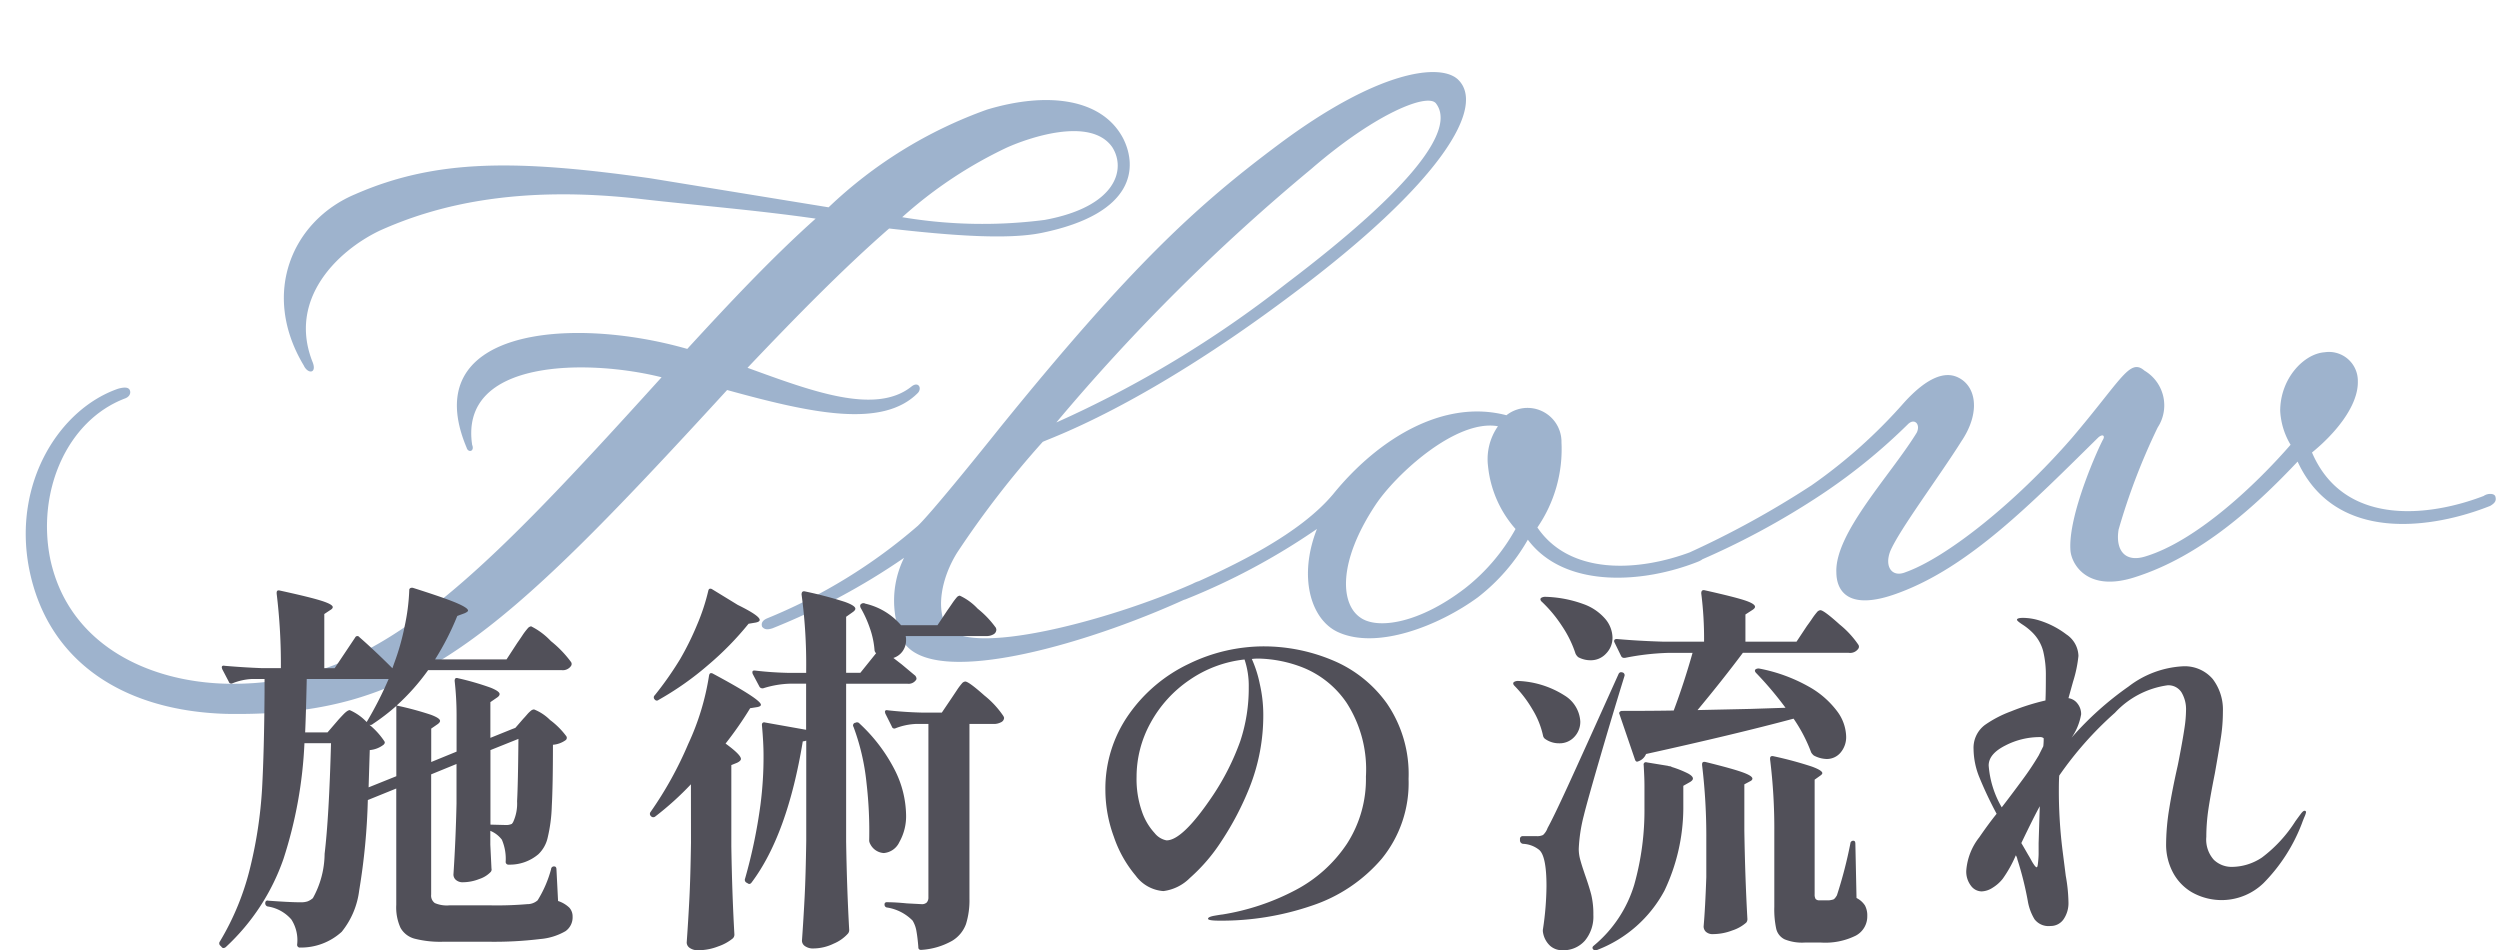 <svg xmlns="http://www.w3.org/2000/svg" width="156.178" height="59.37" viewBox="0 0 156.178 59.37">
  <g id="Flow" transform="translate(-641.221 -1760.211)">
    <path id="パス_2861" data-name="パス 2861" d="M12.6-1.728c-4.9-.432-9.72-3.1-10.512-8.5-.576-4.248,1.584-8.568,5.328-9.72.288-.072.432-.288.36-.5s-.36-.216-.72-.144C3.312-19.584.072-15.192.72-9.792,1.44-3.96,5.9-.5,12.384.144,23.976,1.152,29.448-3.1,45-17.856c5.112,1.8,9.5,3.1,11.88,1.008.288-.288.072-.72-.36-.432-2.376,1.656-6.264-.144-10.152-1.872,3.384-3.1,6.48-5.832,9.432-8.064,3.888.72,7.344,1.224,9.5.936,5.9-.792,6.264-3.672,5.472-5.544-1.152-2.592-4.536-3.24-8.352-2.376a27.943,27.943,0,0,0-10.3,5.4L41.112-31.392c-8.136-1.728-13.176-2.16-18.432-.288-4.032,1.368-6.336,5.76-3.96,10.44.216.576.792.576.576-.144-1.3-4.032,2.016-6.84,4.752-7.92,3.528-1.3,8.712-2.3,16.632-.792,3.1.576,6.912,1.152,10.584,1.944-2.88,2.232-5.76,4.9-8.568,7.56-7.128-2.592-16.776-2.448-14.184,5.184.072.36.5.288.36-.144-.432-5.472,7.7-4.824,12.1-3.384C28.152-6.624,21.672-.936,12.6-1.728ZM65.52-27.072a30.273,30.273,0,0,1-8.856-.792,27.082,27.082,0,0,1,6.84-3.888c1.368-.5,5.328-1.584,6.552.432C70.848-29.88,70.056-27.576,65.52-27.072ZM65.376-14.4A124.637,124.637,0,0,1,82.368-29.088c4.32-3.24,7.632-4.248,8.064-3.528,1.08,1.656-1.656,5.04-10.152,10.584A68.448,68.448,0,0,1,65.376-14.4ZM57.6-2.232c-.5-1.152-.072-2.952,1.008-4.464a59.507,59.507,0,0,1,5.832-6.552c.5-.216,6.336-1.728,16.128-8.064,9.864-6.336,13.032-10.944,11.3-12.744-1.08-1.08-4.968-.864-11.448,3.312-5.256,3.384-9.576,6.768-18.576,16.416-1.656,1.8-4.68,5.04-5.544,5.76a33.9,33.9,0,0,1-9.792,5.112c-.216.072-.432.216-.36.5.144.216.36.216.648.144a41.833,41.833,0,0,0,8.5-3.816,6.043,6.043,0,0,0-.432,5.184c1.656,3.24,12.1.864,18.5-1.656.648-.216.648-.432.576-.576-.072-.288-.288-.288-.792-.072C67.752-1.8,58.68-.072,57.6-2.232ZM84.888-7.848c1.368-1.8,5.4-5.04,7.992-4.392a3.583,3.583,0,0,0-.792,2.448,6.981,6.981,0,0,0,1.44,4.032A12.184,12.184,0,0,1,90.144-2.3C87.12-.288,84.456-.072,83.448-.936,82.3-1.872,82.3-4.464,84.888-7.848ZM82.3-8.712c-2.232,2.3-6.264,3.96-9.936,5.256-.216.072-.432.216-.36.5.144.216.36.216.648.144a41.833,41.833,0,0,0,8.5-3.816c-1.368,2.88-.792,5.544.792,6.48,2.376,1.368,6.408.072,8.928-1.512A12.161,12.161,0,0,0,94.248-5.04C96.336-1.8,101.3-1.8,104.832-2.952c.36-.144.432-.288.36-.576-.072-.216-.5-.216-.72-.072-3.528,1.08-7.776.936-9.576-2.16a8.631,8.631,0,0,0,1.872-5.184,2.122,2.122,0,0,0-3.312-1.944C89.64-14.184,85.392-12.024,82.3-8.712Zm39.456-.648c1.3-1.728,1.08-3.384-.072-3.96-.72-.36-1.8-.144-3.384,1.368a32.3,32.3,0,0,1-6.12,4.752,57.8,57.8,0,0,1-8.136,3.744c-.216.072-.432.216-.36.5.144.216.36.216.648.144a48.573,48.573,0,0,0,8.5-3.816,36.28,36.28,0,0,0,5.616-3.96c.432-.36.792.072.5.576-1.8,2.52-5.544,5.9-5.616,8.352C113.256-.432,113.976.792,117-.072c4.608-1.3,8.784-5.04,13.248-8.856.288-.216.432-.072.288.144-.288.432-2.52,4.536-2.52,6.768,0,.864.864,2.736,3.96,1.944,4.1-1.008,7.7-3.816,10.584-6.48,2.016,5.328,8.208,4.752,11.808,3.6.288-.144.432-.288.36-.576-.072-.216-.5-.216-.72-.072-3.528,1.08-8.856,1.3-10.512-3.456,1.44-1.008,3.1-2.664,3.168-4.248a1.805,1.805,0,0,0-1.944-1.944c-1.3,0-2.88,1.44-3.024,3.456a4.554,4.554,0,0,0,.5,2.16c-2.376,2.376-6.336,5.616-9.576,6.336-1.3.288-1.8-.576-1.512-1.8a40,40,0,0,1,2.88-6.192,2.521,2.521,0,0,0-.576-3.6c-.864-.864-1.44.432-4.824,3.888-3.816,3.816-8.352,6.912-10.944,7.632-.864.288-1.3-.432-.864-1.368C117.432-4.032,120.24-7.272,121.752-9.36Z" transform="translate(643 1805.528) rotate(-4)" fill="#839ebf" opacity="0.78"/>
    <path id="パス_3109" data-name="パス 3109" d="M21.84-3.1q.144,0,.144.192l.1,1.968a1.826,1.826,0,0,1,.708.42.815.815,0,0,1,.2.564,1.052,1.052,0,0,1-.444.9,3.783,3.783,0,0,1-1.584.492,23.827,23.827,0,0,1-3.252.168H14.928a6.44,6.44,0,0,1-1.812-.192A1.425,1.425,0,0,1,12.24.732,3.087,3.087,0,0,1,11.976-.7V-7.968l-1.776.72A40.548,40.548,0,0,1,9.66-1.6,5.1,5.1,0,0,1,8.568.984a3.778,3.778,0,0,1-2.592.984.17.17,0,0,1-.192-.192,2.383,2.383,0,0,0-.36-1.56A2.432,2.432,0,0,0,3.936-.6a.2.2,0,0,1-.144-.216.163.163,0,0,1,.048-.12A.143.143,0,0,1,3.984-.96q1.344.1,2.016.1a1.287,1.287,0,0,0,.444-.06,1.135,1.135,0,0,0,.324-.2A5.807,5.807,0,0,0,7.5-3.888q.276-2.3.4-6.912H6.24A27.258,27.258,0,0,1,4.932-3.576,13.555,13.555,0,0,1,1.32,1.944q-.168.12-.264-.024L.984,1.848A.189.189,0,0,1,.96,1.584a16.479,16.479,0,0,0,1.9-4.656,27.319,27.319,0,0,0,.732-4.872q.132-2.376.156-6.072v-.792H2.928a3.741,3.741,0,0,0-1.176.264.162.162,0,0,1-.24-.1L1.1-15.432l-.024-.1q0-.144.192-.1,1.152.1,2.3.144h1.2a36.619,36.619,0,0,0-.264-4.656v-.048q0-.192.192-.144,1.872.408,2.592.636t.72.4q0,.1-.168.192l-.36.24v3.384h.648L9.408-17.4a.151.151,0,0,1,.264-.024q.96.84,2.064,1.944l.1-.288A14.814,14.814,0,0,0,12.5-18.1a12.792,12.792,0,0,0,.288-2.256.134.134,0,0,1,.072-.132.237.237,0,0,1,.168-.012q1.968.624,2.7.936t.732.48q0,.072-.216.168l-.456.168A17.087,17.087,0,0,1,14.4-16.032h4.464l.672-1.032q.12-.168.312-.456a3.727,3.727,0,0,1,.324-.432A.354.354,0,0,1,20.4-18.1a4.388,4.388,0,0,1,1.236.924,6.948,6.948,0,0,1,1.26,1.308.218.218,0,0,1,0,.24.622.622,0,0,1-.6.264H13.968A13.75,13.75,0,0,1,12-13.152a19.862,19.862,0,0,1,2.136.576q.576.216.576.384,0,.1-.168.216l-.384.264v2.088l1.584-.648v-2.28a19.331,19.331,0,0,0-.12-2.136q0-.24.216-.168a17.2,17.2,0,0,1,2.028.588q.564.228.564.4,0,.12-.192.24l-.384.264v2.232l1.368-.552.192-.072.5-.576q.072-.072.216-.24a1.849,1.849,0,0,1,.252-.252.339.339,0,0,1,.2-.084,2.949,2.949,0,0,1,1,.66,4.9,4.9,0,0,1,1.02,1.02.182.182,0,0,1-.048.24,1.581,1.581,0,0,1-.792.288q0,2.52-.072,3.84a9.678,9.678,0,0,1-.264,1.992,2.049,2.049,0,0,1-.576,1.008,2.755,2.755,0,0,1-1.848.648.17.17,0,0,1-.192-.192,3.035,3.035,0,0,0-.24-1.368,1.729,1.729,0,0,0-.72-.552v.864l.072,1.488a.235.235,0,0,1-.048.216,1.712,1.712,0,0,1-.72.444,2.8,2.8,0,0,1-1.008.2.631.631,0,0,1-.444-.144.444.444,0,0,1-.156-.336q.144-2.184.192-4.44V-9.5l-1.584.648v7.512a.575.575,0,0,0,.228.528,1.884,1.884,0,0,0,.9.144H17.9A22.368,22.368,0,0,0,20.16-.744a.959.959,0,0,0,.648-.24,7.246,7.246,0,0,0,.84-1.944A.175.175,0,0,1,21.84-3.1ZM8.28-12.168q.12-.144.384-.42t.408-.276a3.269,3.269,0,0,1,1.056.744A23.718,23.718,0,0,0,11.5-14.808H6.384q-.048,2.208-.1,3.336H7.68Zm3.7,3.432v-4.392A13.123,13.123,0,0,1,10.512-12a.2.2,0,0,1-.216.048,4.671,4.671,0,0,1,.936,1.032q.072.1-.048.216a1.638,1.638,0,0,1-.864.336L10.248-8.04Zm5.88-1.632v4.656l.936.024A.842.842,0,0,0,19.2-5.76l.072-.1a2.754,2.754,0,0,0,.252-1.308q.06-1.092.084-3.9ZM31.464-20.3q.024-.12.084-.144a.194.194,0,0,1,.156.024l1.608.984q1.368.672,1.368.936,0,.12-.264.168l-.432.072a19.045,19.045,0,0,1-2.5,2.556,18.848,18.848,0,0,1-3.12,2.2.16.16,0,0,1-.24-.024.175.175,0,0,1,0-.264,20.889,20.889,0,0,0,1.584-2.256,17.7,17.7,0,0,0,1.056-2.136A12.947,12.947,0,0,0,31.464-20.3ZM46.392-19.08q.12-.168.3-.432a3.894,3.894,0,0,1,.288-.384.294.294,0,0,1,.2-.12A3.62,3.62,0,0,1,48.3-19.2,6.008,6.008,0,0,1,49.44-18l.024.1a.334.334,0,0,1-.18.3.849.849,0,0,1-.444.108H43.8a1.01,1.01,0,0,1,.024.24,1.179,1.179,0,0,1-.216.708,1.132,1.132,0,0,1-.576.42l.528.408q.888.744.84.7.12.168.048.264a.564.564,0,0,1-.528.24H40.08v9.864q.048,2.976.192,5.52a.351.351,0,0,1-.072.216,2.478,2.478,0,0,1-.9.636,2.935,2.935,0,0,1-1.26.3.862.862,0,0,1-.528-.144.415.415,0,0,1-.192-.336q.1-1.416.168-2.748t.1-3.492v-6.264a.762.762,0,0,1-.216.048q-.96,5.832-3.192,8.808-.12.168-.264.048l-.048-.024a.2.2,0,0,1-.1-.264,32.629,32.629,0,0,0,.96-4.608,23.122,23.122,0,0,0,.192-3.1q0-.768-.1-1.872v-.024a.141.141,0,0,1,.06-.132.152.152,0,0,1,.132-.012l2.568.456v-2.88H36.552a6.107,6.107,0,0,0-1.656.288h-.072a.2.2,0,0,1-.168-.12l-.408-.768a.267.267,0,0,1-.024-.12q0-.12.168-.1,1.008.12,2.064.144h1.128v-.216a32.527,32.527,0,0,0-.288-4.68q0-.24.216-.192a25.153,25.153,0,0,1,2.472.648q.672.24.672.432,0,.1-.168.216l-.408.288v3.5h.888l.984-1.224a.3.3,0,0,1-.1-.216,5.334,5.334,0,0,0-.288-1.344,7.131,7.131,0,0,0-.576-1.272q-.072-.168.024-.24a.232.232,0,0,1,.264-.024,4.167,4.167,0,0,1,2.232,1.344h2.28ZM30.384-8.232a18.79,18.79,0,0,1-2.232,2.016.189.189,0,0,1-.264-.024.189.189,0,0,1-.024-.264,23.1,23.1,0,0,0,2.352-4.248,15.848,15.848,0,0,0,1.3-4.272q.024-.12.084-.144a.194.194,0,0,1,.156.024q3,1.608,3,1.944,0,.1-.216.144l-.456.072a22.479,22.479,0,0,1-1.536,2.208q.96.7.96.96,0,.12-.24.24l-.36.144v5.088q.048,3,.192,5.5a.326.326,0,0,1-.1.24,2.927,2.927,0,0,1-.912.5,3.455,3.455,0,0,1-1.248.24.862.862,0,0,1-.528-.144.415.415,0,0,1-.192-.336q.1-1.416.168-2.748t.1-3.492ZM44.4-12a4.016,4.016,0,0,0-1.224.264.162.162,0,0,1-.24-.1l-.408-.816-.024-.1q0-.144.192-.1,1.08.12,2.208.144h1.152l.648-.96.288-.432a3.789,3.789,0,0,1,.312-.42.323.323,0,0,1,.216-.132q.216,0,1.2.876A5.724,5.724,0,0,1,49.9-12.5a.421.421,0,0,1,.048.12.317.317,0,0,1-.2.276A.934.934,0,0,1,49.3-12H47.784V-1.1A5.005,5.005,0,0,1,47.568.5,2.038,2.038,0,0,1,46.7,1.548a4.477,4.477,0,0,1-1.9.564H44.76a.148.148,0,0,1-.168-.168q-.048-.6-.12-1a1.832,1.832,0,0,0-.24-.66,2.865,2.865,0,0,0-1.584-.816A.175.175,0,0,1,42.48-.72a.127.127,0,0,1,.144-.144q.528,0,1.248.072l.912.048a.434.434,0,0,0,.336-.108.475.475,0,0,0,.1-.324V-12Zm-3.864.168a.1.1,0,0,1-.024-.072.17.17,0,0,1,.12-.168h.024a.2.2,0,0,1,.264.048,10.337,10.337,0,0,1,2.22,2.94,6.42,6.42,0,0,1,.684,2.724,3.278,3.278,0,0,1-.42,1.74,1.177,1.177,0,0,1-.972.684,1.016,1.016,0,0,1-.84-.552A.553.553,0,0,1,41.52-4.7a26.16,26.16,0,0,0-.168-3.624A14.072,14.072,0,0,0,40.536-11.832Zm25.632-5.016a11.123,11.123,0,0,1,4.26.852,7.886,7.886,0,0,1,3.432,2.712,7.8,7.8,0,0,1,1.356,4.716,7.477,7.477,0,0,1-1.68,4.992A9.787,9.787,0,0,1,69.168-.648a17.394,17.394,0,0,1-5.76.936q-.72,0-.72-.12t.42-.192q.42-.072.468-.072A14.8,14.8,0,0,0,68.148-1.62a8.729,8.729,0,0,0,3.216-2.892,7.449,7.449,0,0,0,1.188-4.2,7.676,7.676,0,0,0-1.2-4.6,6,6,0,0,0-2.724-2.208,8.015,8.015,0,0,0-2.748-.564,3.077,3.077,0,0,0-.456.024,7.428,7.428,0,0,1,.5,1.572,8.576,8.576,0,0,1,.216,1.86,12.172,12.172,0,0,1-.864,4.608A18.485,18.485,0,0,1,63.54-4.7a11.035,11.035,0,0,1-1.98,2.316A2.844,2.844,0,0,1,59.9-1.56a2.349,2.349,0,0,1-1.728-.96,7.483,7.483,0,0,1-1.368-2.436,8.491,8.491,0,0,1-.528-2.868A8.045,8.045,0,0,1,57.744-12.6a9.605,9.605,0,0,1,3.744-3.156A10.722,10.722,0,0,1,66.168-16.848ZM65.232-14.3a5.161,5.161,0,0,0-.264-1.728,7.458,7.458,0,0,0-3.444,1.284A7.682,7.682,0,0,0,59.1-12.072a6.974,6.974,0,0,0-.876,3.384,6.125,6.125,0,0,0,.336,2.16,3.774,3.774,0,0,0,.792,1.344,1.246,1.246,0,0,0,.744.456q1.008,0,2.88-2.784A15.537,15.537,0,0,0,64.7-10.92,10.492,10.492,0,0,0,65.232-14.3ZM100.1-18.12q.144-.192.324-.456a3.8,3.8,0,0,1,.3-.4.323.323,0,0,1,.216-.132q.216,0,1.2.888a5.872,5.872,0,0,1,1.176,1.272.218.218,0,0,1,0,.24.622.622,0,0,1-.6.264H96.1q-1.272,1.7-2.832,3.576l3.288-.072,2.208-.072a21.616,21.616,0,0,0-1.824-2.16q-.144-.144-.048-.24a.329.329,0,0,1,.24-.048,10.156,10.156,0,0,1,3.108,1.14A5.619,5.619,0,0,1,102-12.78a2.751,2.751,0,0,1,.552,1.548,1.488,1.488,0,0,1-.348,1.02,1.117,1.117,0,0,1-.876.4,1.792,1.792,0,0,1-.792-.216.732.732,0,0,1-.168-.192,9.665,9.665,0,0,0-1.1-2.112q-3.672.984-9.216,2.208a.8.8,0,0,1-.48.456l-.072.024q-.1,0-.144-.144l-.96-2.808-.024-.072a.138.138,0,0,1,.048-.1.2.2,0,0,1,.144-.048q1.9,0,3.216-.024.648-1.728,1.176-3.6h-1.56a15.767,15.767,0,0,0-2.664.312h-.072a.2.2,0,0,1-.168-.12l-.408-.84a.139.139,0,0,1-.024-.1q0-.12.168-.12,1.32.12,2.928.168h2.52A22.458,22.458,0,0,0,93.5-20.16q0-.24.216-.192,1.824.408,2.484.624t.66.408q0,.1-.192.216l-.408.264v1.7h3.192Zm-16.56-1.512q-.144-.144-.048-.24a.463.463,0,0,1,.24-.072,7.475,7.475,0,0,1,2.412.456,3.208,3.208,0,0,1,1.38.948,1.866,1.866,0,0,1,.432,1.14,1.4,1.4,0,0,1-.4,1,1.284,1.284,0,0,1-.972.42,1.608,1.608,0,0,1-.768-.192.664.664,0,0,1-.168-.216A6.908,6.908,0,0,0,84.8-18.12,8.311,8.311,0,0,0,83.544-19.632ZM82.176-4.8a.17.17,0,0,1,.192-.192h.84a.842.842,0,0,0,.408-.072A1.068,1.068,0,0,0,83.9-5.5q.36-.648,1.248-2.58t3.168-7q.072-.192.24-.144a.175.175,0,0,1,.144.24q-.72,2.328-1.524,5.088T86.16-6.264A9.9,9.9,0,0,0,85.848-4.2a2.482,2.482,0,0,0,.084.648q.084.312.18.6l.12.36q.264.744.4,1.272A5.192,5.192,0,0,1,86.76-.072a2.347,2.347,0,0,1-.528,1.608,1.792,1.792,0,0,1-1.416.6,1.13,1.13,0,0,1-.756-.276,1.453,1.453,0,0,1-.444-.828.606.606,0,0,1,0-.24,18.743,18.743,0,0,0,.216-2.664q0-1.92-.48-2.28a1.74,1.74,0,0,0-.984-.36.214.214,0,0,1-.192-.216Zm-.336-9.576q-.144-.144-.048-.24a.463.463,0,0,1,.24-.072,5.812,5.812,0,0,1,2.952.924,2.04,2.04,0,0,1,.96,1.6,1.366,1.366,0,0,1-.372.972,1.244,1.244,0,0,1-.948.4,1.49,1.49,0,0,1-.864-.264.324.324,0,0,1-.144-.216,5.311,5.311,0,0,0-.672-1.656A7.426,7.426,0,0,0,81.84-14.376ZM98.064-5.232a35.048,35.048,0,0,0-.264-4.56V-9.84q0-.192.216-.144a23.4,23.4,0,0,1,2.4.648q.648.24.648.408,0,.072-.144.168l-.336.24v7.152a.543.543,0,0,0,.06.3.3.3,0,0,0,.252.084h.6a1.443,1.443,0,0,0,.24-.048q.1-.024.24-.264a27.583,27.583,0,0,0,.84-3.24.175.175,0,0,1,.192-.168q.12,0,.12.192l.072,3.384a1.345,1.345,0,0,1,.528.468,1.323,1.323,0,0,1,.144.66,1.355,1.355,0,0,1-.72,1.224,4.283,4.283,0,0,1-2.16.432H99.96a2.914,2.914,0,0,1-1.248-.2.982.982,0,0,1-.528-.66,5.782,5.782,0,0,1-.12-1.368Zm-4.248.48a37.2,37.2,0,0,0-.264-4.68V-9.48q0-.192.216-.144,1.656.408,2.292.636t.636.4q0,.1-.144.168l-.36.192v2.9q.048,2.976.192,5.52a.351.351,0,0,1-.072.216A2.477,2.477,0,0,1,95.436.9a3.393,3.393,0,0,1-1.188.228.624.624,0,0,1-.456-.144.46.46,0,0,1-.144-.336q.1-1.128.168-3.072ZM89.9-9.456a.141.141,0,0,1,.06-.132A.152.152,0,0,1,90.1-9.6l1.32.216a.238.238,0,0,0,.108.024.243.243,0,0,1,.132.048,6.539,6.539,0,0,1,1.02.408q.3.168.3.312,0,.12-.216.24l-.384.216V-6.72A12.107,12.107,0,0,1,91.2-1.584a8.017,8.017,0,0,1-4.2,3.7.19.19,0,0,1-.24-.024q-.12-.12.024-.24a7.9,7.9,0,0,0,2.532-3.816,17.122,17.122,0,0,0,.636-4.8V-8.16q0-.456-.048-1.272Zm41.28,2.88a.085.085,0,0,1,.1.1,1.337,1.337,0,0,1-.1.288q-.1.24-.168.432a10.755,10.755,0,0,1-2.388,3.7,3.769,3.769,0,0,1-2.484,1.056,3.777,3.777,0,0,1-2-.492,3.133,3.133,0,0,1-1.2-1.284,3.707,3.707,0,0,1-.4-1.68,14.184,14.184,0,0,1,.192-2.232q.192-1.2.528-2.688.048-.216.2-1.032t.24-1.416a7.485,7.485,0,0,0,.084-1.008,2.047,2.047,0,0,0-.288-1.152.969.969,0,0,0-.864-.432,5.519,5.519,0,0,0-3.288,1.716,21.85,21.85,0,0,0-3.48,3.924q-.024.312-.024.84a30.038,30.038,0,0,0,.24,3.912l.192,1.512a10.042,10.042,0,0,1,.168,1.632A1.785,1.785,0,0,1,116.136.2a.97.97,0,0,1-.816.42,1.1,1.1,0,0,1-1-.42,3.241,3.241,0,0,1-.42-1.14,20.352,20.352,0,0,0-.648-2.592.747.747,0,0,0-.1-.264,7.7,7.7,0,0,1-.816,1.464,2.389,2.389,0,0,1-.636.564,1.332,1.332,0,0,1-.684.228.844.844,0,0,1-.672-.36,1.453,1.453,0,0,1-.288-.936,3.815,3.815,0,0,1,.816-2.088q.576-.84,1.08-1.464a24.023,24.023,0,0,1-1.068-2.256,4.813,4.813,0,0,1-.372-1.776,1.784,1.784,0,0,1,.7-1.512,7.1,7.1,0,0,1,1.632-.852,14.275,14.275,0,0,1,2.16-.684q.024-.5.024-1.536a6.322,6.322,0,0,0-.168-1.548,2.558,2.558,0,0,0-.7-1.188,3.684,3.684,0,0,0-.588-.468q-.348-.228-.348-.3,0-.12.384-.12a3.555,3.555,0,0,1,1.032.168,5.429,5.429,0,0,1,1.668.864,1.667,1.667,0,0,1,.756,1.344,7.981,7.981,0,0,1-.336,1.608l-.288,1.032a.857.857,0,0,1,.564.336,1.051,1.051,0,0,1,.228.672,3.633,3.633,0,0,1-.6,1.464,19.812,19.812,0,0,1,3.564-3.2,6.078,6.078,0,0,1,3.348-1.26,2.3,2.3,0,0,1,1.908.792,3.157,3.157,0,0,1,.636,2.04,10.561,10.561,0,0,1-.12,1.584q-.12.792-.384,2.28-.264,1.32-.4,2.22a11.991,11.991,0,0,0-.132,1.74,1.894,1.894,0,0,0,.468,1.428,1.6,1.6,0,0,0,1.14.444,3.414,3.414,0,0,0,1.872-.588,8.563,8.563,0,0,0,2.088-2.268q.192-.264.336-.456T131.184-6.576ZM111.456-9.408a6.068,6.068,0,0,0,.816,2.616q.648-.84,1.3-1.728a17.536,17.536,0,0,0,1.008-1.512l.288-.576a3.879,3.879,0,0,0,.024-.5.331.331,0,0,0-.24-.072,4.682,4.682,0,0,0-2.16.528Q111.456-10.128,111.456-9.408Zm3,6.36q.048,0,.072-.192t.036-.372q.012-.18.012-.276V-4.56l.072-2.3q-.36.648-1.152,2.3.144.24.432.744.048.072.18.312a2.832,2.832,0,0,0,.216.348Q114.408-3.048,114.456-3.048Z" transform="translate(654 1817.438)" fill="#515059"/>
  </g>
</svg>
